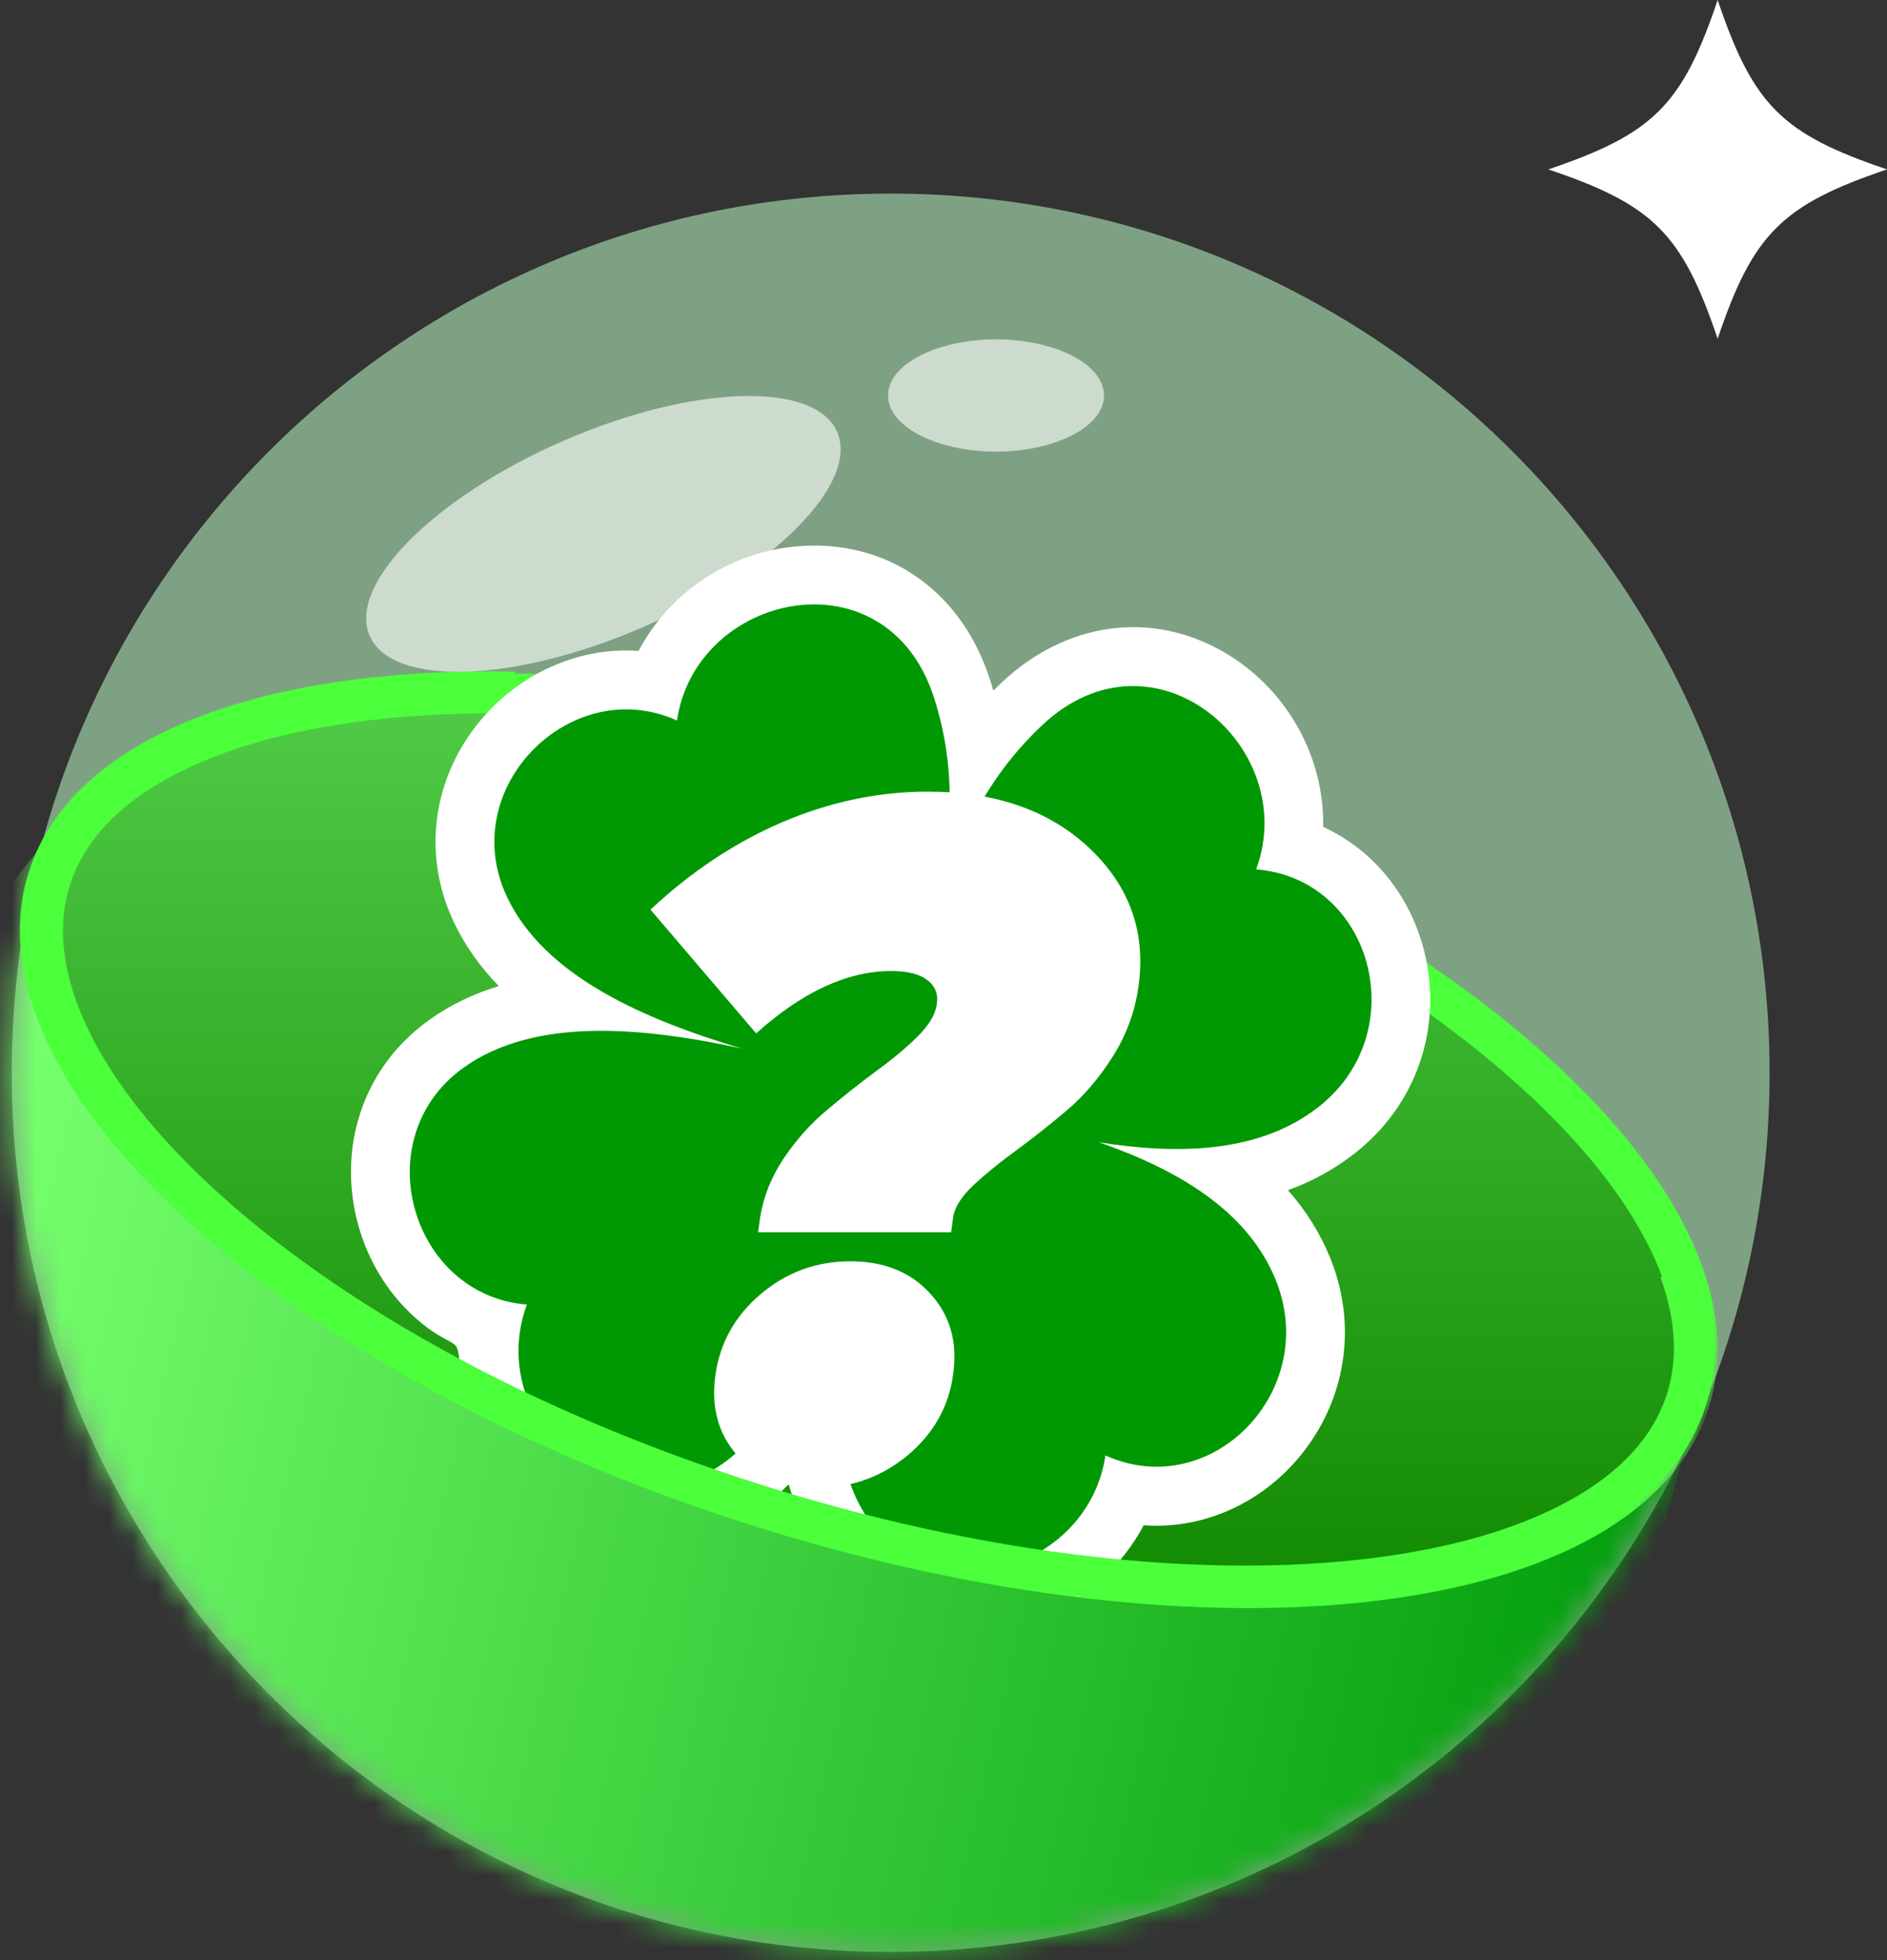 <svg width="78" height="81" viewBox="0 0 78 81" fill="none" xmlns="http://www.w3.org/2000/svg">
    <rect x="0" y="0" width="78" height="81" fill="#333333" stroke="none"/>
    <path opacity="0.54"
          d="M36.816 80.662C56.882 80.662 73.147 64.396 73.147 44.331C73.147 24.266 56.882 8 36.816 8C16.751 8 0.485 24.266 0.485 44.331C0.485 64.396 16.751 80.662 36.816 80.662Z"
          fill="#C1FFC8"/>
    <mask id="mask0_284_1382" style="mask-type:luminance" maskUnits="userSpaceOnUse" x="0" y="8" width="74" height="73">
        <path d="M36.816 80.662C56.882 80.662 73.147 64.396 73.147 44.331C73.147 24.266 56.882 8 36.816 8C16.751 8 0.485 24.266 0.485 44.331C0.485 64.396 16.751 80.662 36.816 80.662Z"
              fill="white"/>
    </mask>
    <g mask="url(#mask0_284_1382)">
        <path d="M-2.859 71.404L-3.017 69.936L-5.777 44.333L2.291 34.242L69.673 59.859L63.726 81.045L55.335 94.153H20.051L5.38 82.536"
              fill="url(#paint0_linear_284_1382)"/>
        <path d="M70.627 58.177C73.415 49.423 60.159 37.384 41.019 31.287C21.878 25.189 4.101 27.343 1.313 36.096C-1.476 44.849 11.78 56.888 30.921 62.986C50.061 69.083 67.838 66.93 70.627 58.177Z"
              fill="#4BFF3B"/>
        <path d="M51.583 64.752C45.342 64.752 38.364 63.58 31.407 61.364C22.374 58.489 14.416 54.194 8.999 49.274C3.995 44.73 1.768 40.106 2.889 36.588C3.573 34.44 5.42 32.717 8.382 31.465C11.455 30.165 15.578 29.48 20.308 29.48C26.549 29.48 33.527 30.651 40.484 32.867C49.517 35.742 57.474 40.037 62.892 44.957C67.896 49.501 70.123 54.125 69.002 57.643C68.318 59.791 66.471 61.514 63.509 62.766C60.436 64.066 56.313 64.752 51.583 64.752Z"
              fill="url(#paint1_linear_284_1382)"/>
        <path d="M57.587 36.547C56.821 35.499 55.833 34.694 54.694 34.171C54.747 31.266 53.187 28.441 50.566 26.934C47.571 25.213 44.059 25.701 41.404 28.207C41.288 28.316 41.173 28.427 41.061 28.54C41.017 28.388 40.97 28.235 40.921 28.082C39.776 24.526 36.867 22.408 33.324 22.554C30.345 22.677 27.719 24.384 26.398 26.899C25.08 26.805 23.752 27.069 22.502 27.686C20.345 28.752 18.737 30.765 18.2 33.073C17.805 34.773 18.004 36.524 18.774 38.136C19.244 39.121 19.876 39.987 20.617 40.748C19.601 41.059 18.629 41.511 17.741 42.148C16.183 43.266 15.134 44.823 14.709 46.651C14.186 48.901 14.696 51.366 16.074 53.251C16.528 53.873 17.059 54.405 17.646 54.851C18.173 55.251 18.515 55.362 18.774 55.552C19.048 55.752 18.907 56.365 19.129 56.602C19.828 57.264 20.532 56.903 21.275 57.517C21.327 57.559 21.379 57.599 21.431 57.639C21.749 57.544 22.107 57.635 22.322 58.028C22.364 58.105 22.411 58.179 22.46 58.251C23.077 58.542 23.729 58.752 24.39 59.021C25.403 59.435 26.129 60.06 26.83 60.874C28.377 61.428 29.965 61.859 31.558 62.26C31.809 62.069 32.054 61.862 32.291 61.637C32.396 61.538 32.5 61.438 32.601 61.337C32.649 61.504 32.7 61.672 32.754 61.842C32.841 62.116 32.942 62.38 33.05 62.635C34.522 63.01 35.983 63.428 37.438 63.866C38.936 64.135 40.398 64.545 41.827 65.162C41.91 65.197 41.992 65.231 42.074 65.264C42.915 65.513 43.758 65.751 44.604 65.98C45.72 65.234 46.645 64.225 47.273 63.03C48.578 63.126 49.889 62.87 51.114 62.265C53.245 61.211 54.842 59.189 55.385 56.855C55.769 55.211 55.617 53.496 54.95 51.899C54.538 50.913 53.968 50.008 53.237 49.183C54.278 48.808 55.212 48.287 56.049 47.621C57.51 46.46 58.498 44.907 58.912 43.132C59.44 40.864 58.942 38.401 57.584 36.546L57.587 36.547Z"
              fill="white"/>
        <path d="M51.922 35.929C53.794 30.891 47.704 25.605 43.072 29.974C40.868 32.053 39.668 34.5 38.72 37.474C39.367 34.426 39.542 31.737 38.606 28.825C36.656 22.764 28.772 24.458 27.982 29.773C23.604 27.797 18.811 32.574 20.968 37.087C22.519 40.335 26.604 42.121 30.653 43.327C26.523 42.431 22.084 42.026 19.159 44.122C15.095 47.036 16.988 53.531 21.778 53.911C21.307 55.18 21.341 56.465 21.729 57.606C21.956 57.624 22.177 57.749 22.328 58.024C22.37 58.102 22.417 58.176 22.466 58.248C23.082 58.539 23.735 58.749 24.395 59.018C25.409 59.431 26.135 60.057 26.836 60.87C27.275 61.026 27.715 61.173 28.159 61.312C28.992 61.082 29.831 60.616 30.628 59.865C32.83 57.787 33.973 55.375 34.871 52.434C34.264 55.488 34.136 58.186 35.072 61.094C35.419 62.171 35.955 63.003 36.602 63.613C36.883 63.696 37.163 63.778 37.442 63.862C38.671 64.082 39.873 64.4 41.055 64.847C43.277 64.435 45.312 62.712 45.694 60.146C50.073 62.123 54.636 57.448 52.708 52.832C51.518 49.983 48.634 48.322 45.43 47.204C48.785 47.736 52.123 47.636 54.539 45.715C58.452 42.602 56.711 36.306 51.92 35.926L51.922 35.929Z"
              fill="#009904"/>
    </g>
    <path d="M68.931 52.61C68.834 52.689 68.737 52.746 68.637 52.783C69.264 54.517 69.368 56.145 68.908 57.587C68.224 59.736 66.376 61.459 63.415 62.711C60.342 64.01 56.219 64.696 51.489 64.696C45.248 64.696 38.27 63.525 31.313 61.309C22.28 58.433 14.322 54.138 8.905 49.218C3.901 44.675 1.673 40.051 2.795 36.532C3.479 34.384 5.326 32.661 8.288 31.409C11.255 30.155 15.201 29.474 19.726 29.429C20.14 28.79 20.708 28.207 21.345 27.756C10.878 27.53 2.974 30.429 1.193 36.023C-1.596 44.777 11.661 56.816 30.802 62.913C49.942 69.009 67.719 66.854 70.508 58.1C71.147 56.096 70.944 53.92 70.021 51.682C69.663 51.998 69.298 52.309 68.928 52.614L68.931 52.61Z"
          fill="#4BFF3B"/>
    <g opacity="0.61">
        <path d="M41.172 18.661C43.636 18.661 45.635 17.623 45.635 16.343C45.635 15.063 43.636 14.025 41.172 14.025C38.707 14.025 36.709 15.063 36.709 16.343C36.709 17.623 38.707 18.661 41.172 18.661Z"
              fill="white"/>
        <path d="M26.616 25.899C31.951 23.571 35.526 19.967 34.602 17.848C33.678 15.729 28.604 15.899 23.268 18.226C17.933 20.554 14.358 24.158 15.282 26.277C16.206 28.395 21.281 28.226 26.616 25.899Z"
              fill="white"/>
    </g>
    <path d="M31.338 50.923L31.42 50.313C31.557 49.448 31.885 48.629 32.405 47.855C32.938 47.069 33.539 46.4 34.209 45.85C34.879 45.286 35.542 44.762 36.198 44.276C36.868 43.791 37.442 43.313 37.921 42.841C38.399 42.369 38.666 41.923 38.721 41.504C38.789 41.084 38.659 40.75 38.331 40.501C38.016 40.252 37.517 40.127 36.834 40.127C35.029 40.127 33.17 40.986 31.256 42.703L26.889 37.591C28.57 36.017 30.388 34.811 32.343 33.972C34.312 33.133 36.315 32.714 38.351 32.714C41.181 32.714 43.423 33.507 45.077 35.093C46.731 36.679 47.388 38.6 47.046 40.855C46.895 41.864 46.54 42.808 45.98 43.687C45.419 44.565 44.79 45.299 44.093 45.889C43.396 46.479 42.699 47.03 42.001 47.541C41.318 48.039 40.723 48.524 40.217 48.996C39.725 49.468 39.452 49.907 39.397 50.313L39.315 50.923H31.338ZM33.779 61.483C32.384 61.483 31.284 61.037 30.477 60.146C29.684 59.254 29.384 58.14 29.575 56.803C29.766 55.479 30.388 54.371 31.441 53.48C32.507 52.575 33.744 52.123 35.153 52.123C36.547 52.123 37.647 52.568 38.454 53.46C39.274 54.351 39.589 55.466 39.397 56.803C39.219 58.127 38.591 59.241 37.511 60.146C36.431 61.037 35.187 61.483 33.779 61.483Z"
          fill="white"/>
    <path d="M78 7C73.658 8.47 72.463 9.658 71 14C69.53 9.651 68.342 8.463 64 7C68.349 5.53 69.537 4.342 71 0C72.47 4.349 73.658 5.536 78 7Z"
          fill="white"/>
    <defs>
        <linearGradient id="paint0_linear_284_1382" x1="-21.504" y1="43.217" x2="69.673" y2="64.198"
                        gradientUnits="userSpaceOnUse">
            <stop stop-color="#76FF6D"/>
            <stop offset="0.24" stop-color="#76FF6D"/>
            <stop offset="1" stop-color="#009C0A"/>
        </linearGradient>
        <linearGradient id="paint1_linear_284_1382" x1="35.945" y1="-0.609" x2="35.945" y2="66.073"
                        gradientUnits="userSpaceOnUse">
            <stop stop-color="#82FF7D"/>
            <stop offset="1" stop-color="#118901"/>
        </linearGradient>
    </defs>
</svg>
